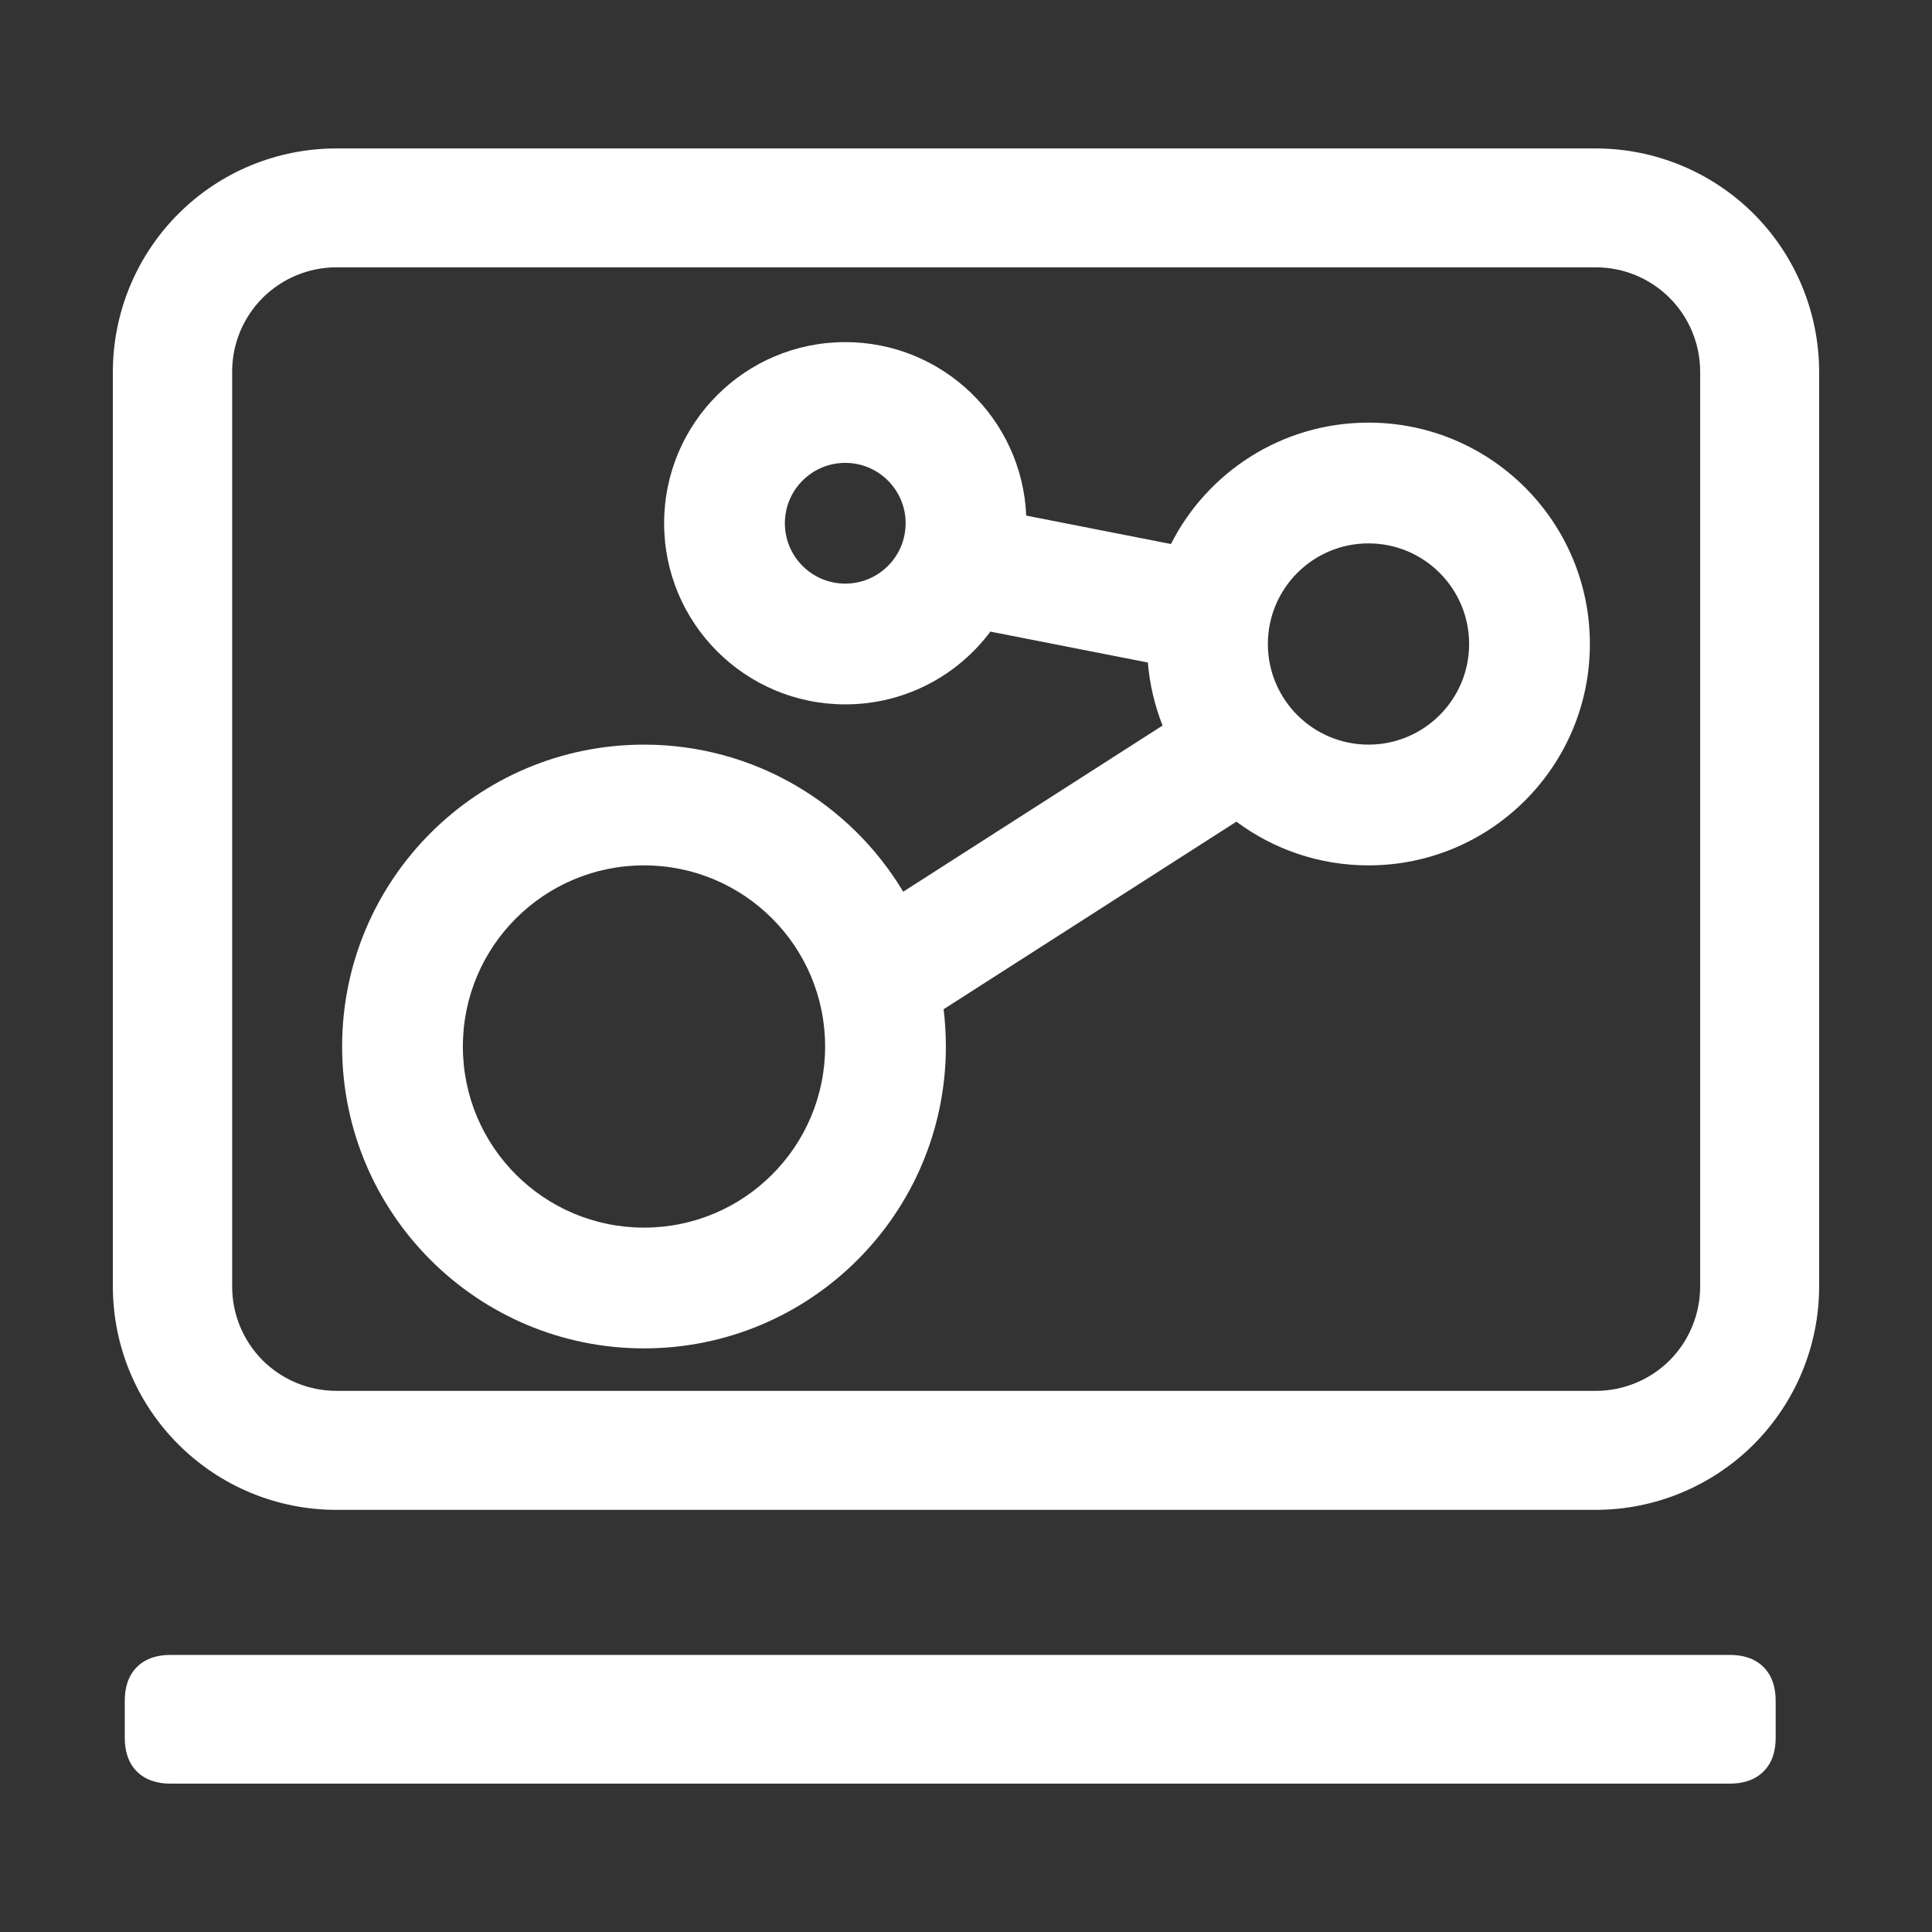 <svg width="24" height="24" viewBox="0 0 24 24" fill="none" xmlns="http://www.w3.org/2000/svg">
<rect x="0" y="0" width="24" height="24" fill="#333333" stroke="none"/>
<path fill-rule="evenodd" clip-rule="evenodd" d="M19.826 18.756H4.178C3.442 18.756 2.737 18.464 2.217 17.944C1.696 17.425 1.403 16.72 1.402 15.984L1.402 4.614C1.404 3.879 1.697 3.174 2.217 2.655C2.737 2.135 3.442 1.844 4.178 1.844H19.826C20.561 1.845 21.265 2.137 21.785 2.656C22.304 3.175 22.596 3.88 22.598 4.614V15.984C22.597 16.719 22.304 17.423 21.785 17.943C21.265 18.462 20.561 18.755 19.826 18.756ZM4.178 3.321C3.835 3.321 3.506 3.458 3.263 3.7C3.021 3.943 2.884 4.271 2.884 4.614L2.884 15.984C2.884 16.327 3.021 16.656 3.263 16.899C3.506 17.141 3.835 17.277 4.178 17.278H19.826C20.169 17.277 20.498 17.141 20.741 16.899C20.983 16.656 21.119 16.327 21.12 15.984V4.615C21.119 4.272 20.983 3.943 20.74 3.7C20.498 3.458 20.169 3.321 19.826 3.321H4.178Z" fill="white"/>
<path fill-rule="evenodd" clip-rule="evenodd" d="M2.118 20.558H21.49C21.643 20.558 21.795 20.596 21.907 20.709C22.02 20.821 22.058 20.973 22.058 21.127V21.588C22.058 21.742 22.02 21.894 21.907 22.006C21.795 22.118 21.643 22.157 21.49 22.157H2.118C1.964 22.157 1.812 22.118 1.7 22.006C1.588 21.894 1.55 21.742 1.55 21.588V21.127C1.55 20.973 1.588 20.821 1.7 20.709C1.812 20.596 1.964 20.558 2.118 20.558Z" fill="white"/>
<path fill-rule="evenodd" clip-rule="evenodd" d="M9.75 6.5C9.75 6.086 10.086 5.75 10.5 5.75C10.914 5.75 11.25 6.086 11.25 6.5C11.25 6.914 10.914 7.25 10.5 7.25C10.086 7.25 9.75 6.914 9.75 6.5ZM10.5 4.25C9.257 4.25 8.25 5.257 8.25 6.5C8.25 7.743 9.257 8.75 10.5 8.75C11.238 8.75 11.893 8.395 12.303 7.846L14.259 8.23C14.282 8.505 14.345 8.767 14.442 9.013L11.22 11.077C10.565 9.983 9.368 9.25 8 9.25C5.929 9.25 4.25 10.929 4.25 13C4.25 15.071 5.929 16.75 8 16.75C10.071 16.75 11.75 15.071 11.75 13C11.75 12.843 11.74 12.689 11.722 12.537L15.359 10.207C15.817 10.548 16.385 10.75 17 10.75C18.519 10.75 19.75 9.519 19.75 8C19.75 6.481 18.519 5.25 17 5.25C15.928 5.25 14.999 5.863 14.546 6.758L12.748 6.405C12.698 5.206 11.711 4.25 10.5 4.25ZM17 6.75C16.31 6.75 15.75 7.31 15.75 8C15.75 8.69 16.31 9.25 17 9.25C17.69 9.25 18.25 8.69 18.25 8C18.25 7.31 17.69 6.75 17 6.75ZM8 10.75C6.757 10.75 5.75 11.757 5.75 13C5.75 14.243 6.757 15.25 8 15.25C9.243 15.25 10.25 14.243 10.25 13C10.25 11.757 9.243 10.75 8 10.75Z" fill="white"/>
</svg>
